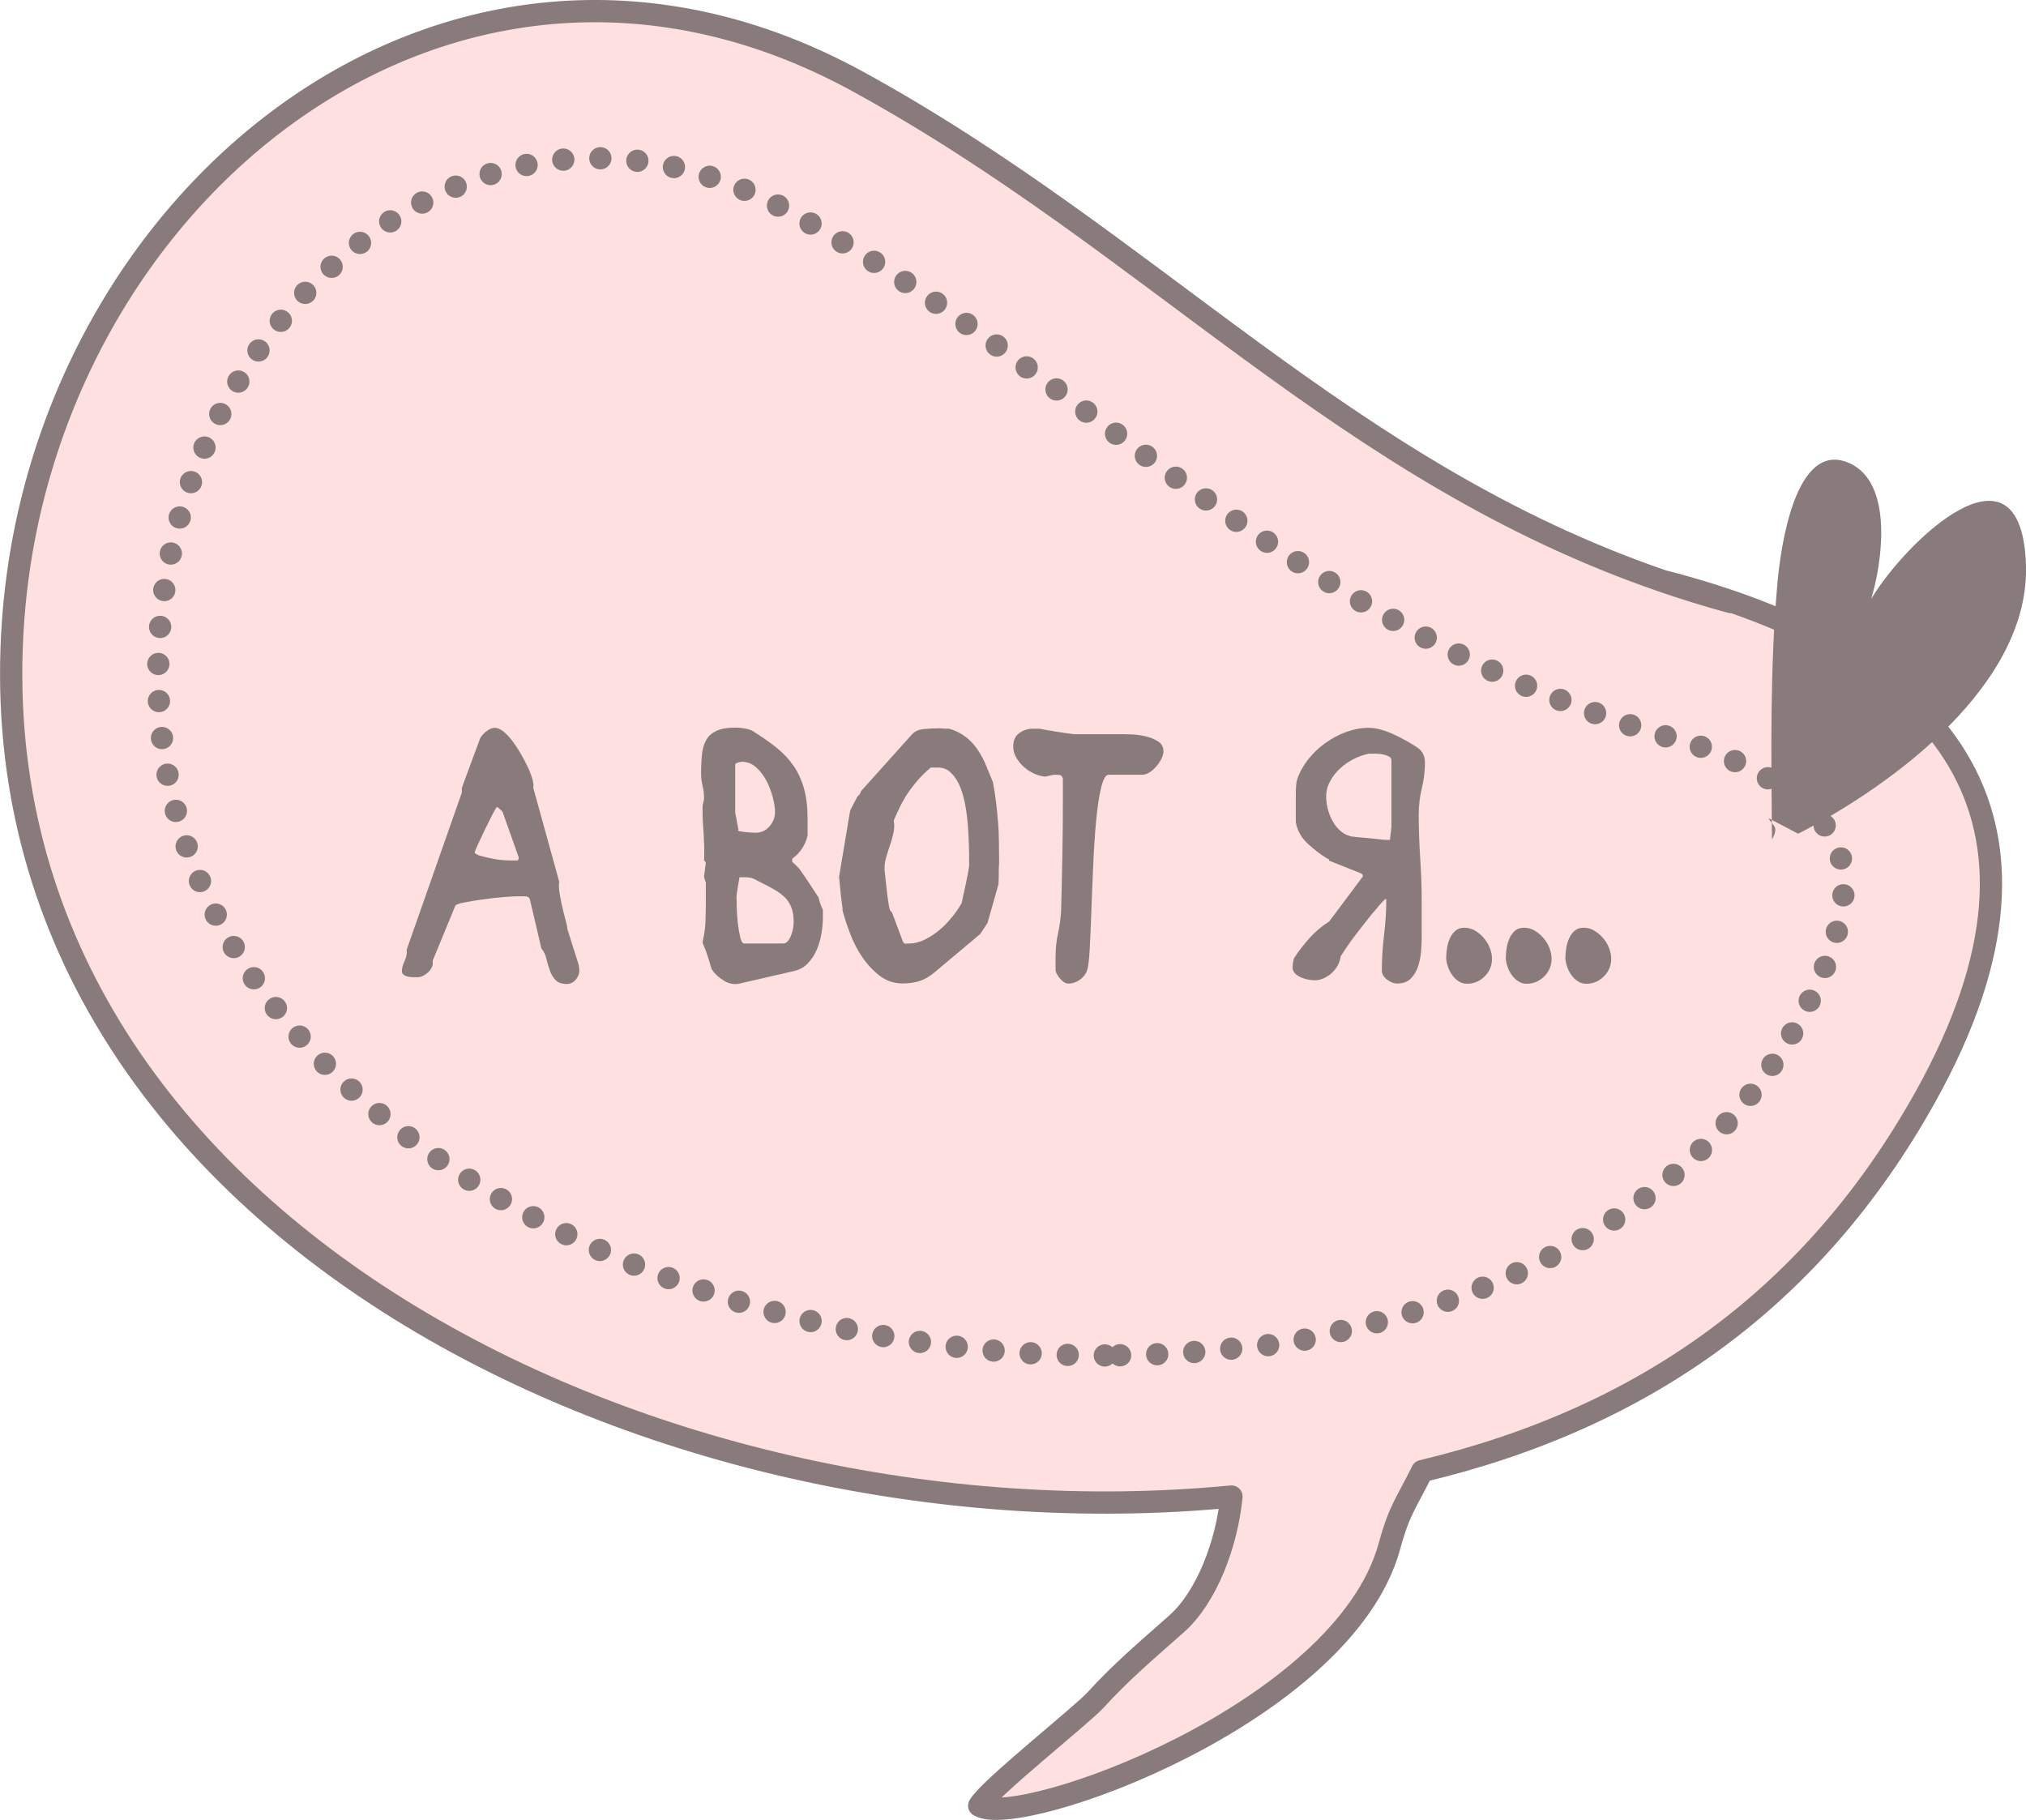 <?xml version="1.0" encoding="UTF-8"?> <svg xmlns="http://www.w3.org/2000/svg" id="_Слой_2" data-name="Слой 2" viewBox="0 0 272.94 245.2"><defs><style> .cls-1 { fill: none; stroke-dasharray: 0 0 0 5; } .cls-1, .cls-2 { stroke: #897b7b; stroke-linecap: round; stroke-linejoin: round; stroke-width: 3px; } .cls-2 { fill: #ffe0e0; } .cls-3 { fill: #897b7b; } </style></defs><g id="_Слой_1-2" data-name="Слой 1"><path class="cls-2" d="M223.89,78.25c-42.83-14.75-68.67-45.54-108.27-67.24C61.14-18.85,5.87,26.06,1.76,83.7c-5.73,80.02,85.98,125.46,164.14,117.93-.62,6.37-3.33,13.54-7.38,17.14-3.75,3.33-7.49,6.48-10.87,10.21-1.95,2.16-14.34,11.92-15.73,14.3,5.47,3.22,49.06-12.38,55.25-34.92,1.37-5.01,2.24-5.74,4.42-10.16,30.36-7.24,52.89-23.72,67.77-50.37,21.34-38.23,2.03-59.97-35.47-69.58Zm.36,.13l8.9,2.73c-3.05-.83-6.01-1.75-8.9-2.73Z"></path><path class="cls-1" d="M148.84,182.62c-42.28,0-83.2-15.74-106.79-41.09-15.14-16.26-22.04-35.24-20.53-56.42,2.51-35.18,28.81-63.8,58.63-63.8,8.65,0,17.39,2.38,25.95,7.07,14.74,8.07,27.41,17.51,40.83,27.51,20.65,15.38,42.01,31.28,70.51,41.09l.42,.15c3.36,1.15,6.75,2.18,10.07,3.09l.02-.05c10.33,3.73,17.26,8.57,19.48,13.75,2.93,6.82-1.3,16.95-5.38,24.23-14.12,25.29-39.83,36.03-58.91,40.58l-9.06,2.16-.02,.03-10.08,.97c-4.95,.48-10.05,.72-15.16,.72Z"></path><path class="cls-3" d="M242.25,112.33c12.92-6.66,31.38-20.27,30.68-36.48-.77-17.79-16.23-2.87-20.85,4.85,1.45-4.73,3.1-15.66-2.98-18.32-7.32-3.21-9.24,11.74-9.63,16.02-1.03,11.26-.86,23.36-.75,34.7,1.01-1.81,.06-1.81-.45-2.86"></path><g><path class="cls-3" d="M71.39,121.2c-.07-.3-.3-.44-.71-.44h-1.01c-.3,0-.88,.03-1.75,.1-.87,.07-1.78,.16-2.74,.3-.95,.13-1.82,.27-2.59,.42-.77,.15-1.19,.3-1.26,.47l-3.06,7.44c.07,.26,.04,.53-.07,.79-.12,.26-.28,.49-.49,.69-.21,.2-.44,.36-.69,.49-.25,.13-.49,.2-.71,.2h-.62c-.25,0-.49-.02-.71-.07-.23-.05-.43-.13-.59-.25-.16-.11-.25-.29-.25-.52,0-.36,.12-.81,.37-1.35,.25-.54,.34-1.04,.27-1.5l7.44-21.19v-.64l2.42-6.55c.1-.3,.36-.62,.79-.99,.43-.36,.84-.54,1.23-.54,.36,0,.75,.16,1.16,.49,.41,.33,.81,.76,1.21,1.28,.39,.53,.77,1.1,1.13,1.73,.36,.62,.68,1.23,.96,1.82s.48,1.14,.62,1.65c.13,.51,.16,.88,.1,1.11l3.5,12.67c-.07,.36-.06,.81,.02,1.36s.19,1.11,.32,1.7c.13,.59,.27,1.17,.42,1.73,.15,.56,.25,1,.32,1.33v.2l1.53,4.83s.02,.15,.05,.34c.03,.2,.05,.35,.05,.44,0,.46-.17,.88-.49,1.26-.33,.38-.72,.57-1.18,.57-.69,0-1.2-.17-1.53-.52-.33-.34-.58-.76-.76-1.26-.18-.49-.34-1.02-.47-1.58-.13-.56-.36-1.04-.69-1.43l-1.53-6.55Zm-6.75-5.91c.85,.23,1.59,.39,2.22,.49s1.31,.15,2.07,.15h.74c.13-.03,.2-.13,.2-.3v-.15l-2.17-6.11s-.1-.13-.3-.3c-.2-.16-.33-.28-.39-.34h-.05c-.07,0-.25,.3-.57,.91-.31,.61-.65,1.28-1.01,2.02-.36,.74-.69,1.44-.99,2.09s-.44,1.02-.44,1.08c0,.1,.11,.2,.34,.3,.1,.07,.21,.12,.34,.15Z"></path><path class="cls-3" d="M94.65,126.92c.23-1.02,.36-1.93,.39-2.74,.03-.8,.05-1.73,.05-2.78v-2.56c-.07-.07-.12-.2-.17-.42-.05-.21-.07-.35-.07-.42,0-.03,.02-.13,.05-.3,.03-.16,.06-.35,.07-.54,.02-.2,.04-.38,.07-.54,.03-.16,.05-.26,.05-.3s-.02-.1-.07-.2c-.05-.1-.11-.16-.17-.2,.03-.69,.04-1.31,.02-1.87-.02-.56-.04-1.09-.07-1.6-.03-.51-.07-1.02-.1-1.53-.03-.51-.05-1.06-.05-1.65v-.64c0-.07,.03-.24,.1-.52,.07-.28,.1-.45,.1-.52,0-.62-.07-1.2-.2-1.72-.13-.53-.2-1.08-.2-1.68,0-.92,.04-1.77,.12-2.54,.08-.77,.27-1.42,.57-1.95,.29-.52,.75-.94,1.38-1.23,.62-.3,1.48-.44,2.56-.44,.36,0,.75,.03,1.16,.1,.41,.07,.76,.16,1.06,.3,1.28,.79,2.39,1.56,3.33,2.32,.94,.76,1.71,1.59,2.32,2.49,.61,.9,1.07,1.92,1.38,3.06,.31,1.13,.47,2.47,.47,4.02v2.27c-.33,1.31-1.02,2.35-2.07,3.1v.44c.1,.07,.28,.23,.54,.49,.26,.26,.43,.44,.49,.54,.1,.13,.27,.38,.52,.74,.25,.36,.5,.74,.76,1.13,.26,.39,.51,.77,.74,1.13,.23,.36,.39,.61,.49,.74,.03,.17,.11,.43,.22,.79,.12,.36,.24,.66,.37,.89v1.08c0,.66-.07,1.37-.2,2.14-.13,.77-.34,1.5-.64,2.19s-.7,1.3-1.21,1.82c-.51,.53-1.14,.87-1.9,1.03l-7.29,1.68c-.69,.16-1.39,.03-2.09-.39-.71-.43-1.24-.92-1.6-1.48-.03,0-.09-.15-.17-.44-.08-.3-.18-.62-.29-.99-.12-.36-.23-.71-.35-1.04-.12-.33-.21-.54-.27-.64-.03-.07-.07-.17-.12-.32-.05-.15-.07-.25-.07-.32Zm4.98-14.93c.39,.07,.76,.12,1.11,.15,.35,.03,.7,.05,1.06,.05,.76,0,1.38-.29,1.87-.86,.49-.57,.74-1.21,.74-1.9,0-.56-.1-1.22-.3-2-.2-.77-.49-1.52-.86-2.24-.38-.72-.85-1.33-1.4-1.82-.56-.49-1.2-.74-1.92-.74-.07,0-.23,.03-.49,.1-.26,.07-.39,.17-.39,.3v6.46c0,.07,.02,.2,.07,.39,.05,.2,.09,.4,.12,.62,.03,.21,.07,.42,.12,.62,.05,.2,.07,.35,.07,.44,.07,.1,.07,.18,.02,.25-.05,.07,0,.13,.17,.2Zm-.39,9.17c0,.2,0,.62,.02,1.28,.02,.66,.07,1.33,.15,2.02,.08,.69,.19,1.31,.32,1.85,.13,.54,.31,.81,.54,.81h5.22c.26,0,.48-.11,.67-.35,.18-.23,.33-.5,.44-.81,.11-.31,.2-.63,.25-.96,.05-.33,.07-.59,.07-.79,0-.76-.1-1.4-.3-1.92-.2-.53-.49-.98-.86-1.36-.38-.38-.82-.71-1.33-1.01-.51-.3-1.06-.59-1.65-.89-.46-.23-.85-.43-1.16-.59-.31-.16-.71-.25-1.21-.25h-.79c-.07,.46-.15,.95-.25,1.48-.1,.53-.15,1.02-.15,1.48Z"></path><path class="cls-3" d="M113.52,122.43c-.03-.16-.07-.44-.12-.84-.05-.39-.1-.81-.15-1.26-.05-.44-.09-.87-.12-1.28-.03-.41-.07-.7-.1-.86l1.48-8.87c0-.07,.13-.35,.39-.84,.26-.49,.46-.87,.59-1.13l.25-.25c.07-.07,.12-.16,.17-.27,.05-.11,.07-.19,.07-.22l6.9-7.69c.36-.39,.88-.62,1.55-.69,.67-.07,1.29-.1,1.85-.1h.27c.15,0,.3,0,.47,.02,.16,.02,.33,.02,.49,.02h.34c.89,.26,1.64,.64,2.27,1.13s1.16,1.07,1.6,1.73c.44,.66,.82,1.36,1.13,2.12,.31,.76,.62,1.5,.91,2.22,.2,1.02,.34,1.96,.44,2.81,.1,.85,.18,1.69,.25,2.51,.07,.82,.11,1.66,.12,2.51,.02,.85,.03,1.77,.03,2.76,0,.2,0,.47-.03,.81-.02,.34-.02,.69-.02,1.03s0,.65-.02,.91c-.02,.26-.02,.41-.02,.44l-1.48,5.22-.99,1.48-6.16,5.17c-.66,.56-1.33,.94-2.02,1.16-.69,.21-1.45,.32-2.27,.32-1.15,0-2.18-.35-3.08-1.04-.9-.69-1.69-1.54-2.37-2.54-.67-1-1.22-2.08-1.65-3.23-.43-1.15-.76-2.17-.99-3.06v-.25Zm8.13,4.44c.1,.2,.23,.29,.39,.27,.16-.02,.31-.02,.44-.02,.69,0,1.39-.17,2.09-.52,.71-.35,1.37-.78,2-1.31,.62-.52,1.2-1.12,1.72-1.77,.53-.66,.95-1.28,1.28-1.87,.03-.2,.1-.52,.2-.99,.1-.46,.21-.95,.32-1.48,.12-.53,.21-1.02,.3-1.48,.08-.46,.14-.79,.17-.99v-1.13c0-.39,0-.96-.03-1.7s-.06-1.56-.12-2.46c-.07-.9-.18-1.83-.34-2.78-.17-.95-.4-1.81-.71-2.59-.31-.77-.71-1.4-1.21-1.9-.49-.49-1.08-.74-1.77-.74h-.99c-.66,.56-1.22,1.1-1.68,1.63-.46,.53-.88,1.06-1.26,1.6-.38,.54-.73,1.13-1.06,1.77-.33,.64-.66,1.35-.99,2.14,.1,.49,.09,1.02-.02,1.58-.12,.56-.27,1.13-.47,1.7-.2,.58-.38,1.15-.54,1.73-.17,.58-.23,1.13-.2,1.65,.03,.36,.08,.85,.15,1.45,.07,.61,.13,1.2,.2,1.77,.07,.58,.14,1.08,.22,1.53,.08,.44,.14,.68,.17,.71l.25,.25,1.48,3.94Z"></path><path class="cls-3" d="M142.21,128.79c0-1.05,.11-2.05,.32-3.01,.21-.95,.35-1.95,.42-3.01,.07-2.46,.12-4.94,.17-7.44,.05-2.5,.07-5.01,.07-7.54v-2.91c-.1-.26-.21-.41-.34-.44-.13-.03-.3-.05-.49-.05h-.39c-.07,0-.26,.04-.59,.12-.33,.08-.53,.12-.59,.12-.46-.03-.94-.16-1.45-.39-.51-.23-.97-.52-1.38-.89-.41-.36-.76-.78-1.04-1.26-.28-.48-.42-.98-.42-1.5,0-.82,.27-1.43,.81-1.82,.54-.39,1.14-.59,1.8-.59h.99c.1,.03,.39,.09,.86,.17,.48,.08,.98,.16,1.5,.25s1.03,.16,1.5,.22c.48,.07,.76,.1,.86,.1h5.96c.36,0,.87,0,1.53,.02,.66,.02,1.31,.1,1.97,.25s1.23,.38,1.72,.69c.49,.31,.74,.76,.74,1.35,0,.3-.09,.62-.27,.99-.18,.36-.41,.71-.69,1.03-.28,.33-.58,.6-.91,.81-.33,.21-.66,.32-.99,.32h-4.53c-.39,0-.73,.58-1.01,1.75-.28,1.17-.5,2.65-.67,4.46-.17,1.81-.3,3.78-.39,5.91-.1,2.14-.18,4.18-.25,6.14-.07,1.96-.14,3.66-.22,5.13-.08,1.46-.19,2.41-.32,2.83-.16,.56-.49,1.02-.99,1.38-.49,.36-1.04,.54-1.63,.54-.17,0-.34-.07-.54-.2-.2-.13-.38-.3-.54-.49-.17-.2-.3-.4-.42-.62-.12-.21-.17-.42-.17-.62v-1.82Z"></path><path class="cls-3" d="M186.16,130.76c0-1.58,.1-3.18,.3-4.81s.3-3.23,.3-4.81h-.15c-.3,.3-.54,.54-.71,.74-.18,.2-.36,.41-.54,.64-.18,.23-.34,.41-.47,.54-.76,.95-1.5,1.9-2.22,2.83s-1.41,1.93-2.07,2.98c-.03,.39-.16,.79-.37,1.18-.21,.39-.48,.74-.81,1.04-.33,.3-.69,.53-1.08,.71-.39,.18-.79,.27-1.18,.27-.26,0-.54-.02-.84-.07-.29-.05-.59-.13-.89-.25-.3-.11-.56-.26-.79-.44-.23-.18-.39-.42-.49-.71-.03-.13-.02-.39,.02-.76,.05-.38,.11-.63,.17-.76,.62-.95,1.33-1.86,2.12-2.74,.79-.87,1.66-1.6,2.61-2.19l4.53-6.06v-.05c0-.16-.07-.28-.2-.35l-4.34-1.73c0-.16-.07-.25-.2-.25-.89-.53-1.77-1.2-2.66-2.02-.89-.82-1.43-1.79-1.63-2.91v-3.87c0-.38,.02-.75,.05-1.11,.03-.36,.08-.64,.15-.84,.33-.95,.83-1.85,1.5-2.69,.67-.84,1.45-1.57,2.32-2.19,.87-.62,1.81-1.12,2.81-1.48,1-.36,2.01-.54,3.03-.54,.53,0,1.09,.09,1.7,.27,.61,.18,1.19,.4,1.75,.67,.56,.26,1.1,.54,1.63,.84,.53,.3,.99,.58,1.38,.84,.72,.46,1.08,1.15,1.08,2.07,0,1.15-.14,2.3-.42,3.45-.28,1.15-.42,2.32-.42,3.5,0,1.97,.07,3.94,.2,5.91,.13,1.97,.2,3.94,.2,5.91v4.53c0,.56-.02,1.21-.07,1.95-.05,.74-.18,1.45-.39,2.12-.21,.67-.54,1.24-.99,1.7-.44,.46-1.06,.69-1.85,.69-.46,0-.92-.18-1.38-.54-.46-.36-.69-.77-.69-1.23Zm-3.84-18.04c.16,.03,.46,.07,.89,.1,.43,.03,.88,.07,1.35,.12s.93,.1,1.36,.15,.72,.07,.89,.07h.44l.2-1.72v-9.02c0-.2-.1-.35-.3-.47-.2-.11-.42-.21-.67-.27-.25-.07-.49-.11-.74-.12-.25-.02-.42-.02-.52-.02h-.79c-.66,.13-1.32,.36-2,.69-.67,.33-1.29,.75-1.85,1.26-.56,.51-1.02,1.09-1.38,1.75-.36,.66-.54,1.35-.54,2.07,0,.53,.07,1.08,.22,1.68,.15,.59,.37,1.15,.67,1.68,.3,.53,.67,.98,1.13,1.36,.46,.38,1,.62,1.63,.71Z"></path><path class="cls-3" d="M194.84,128.89c0-.39,.04-.81,.12-1.26,.08-.44,.21-.86,.39-1.26,.18-.39,.43-.72,.74-.99,.31-.26,.71-.39,1.21-.39s.96,.13,1.41,.39c.44,.26,.84,.59,1.18,.99,.34,.39,.62,.84,.81,1.33s.3,.99,.3,1.48c0,.92-.33,1.71-.99,2.37-.66,.66-1.45,.99-2.37,.99-.43,0-.81-.11-1.16-.35-.35-.23-.64-.52-.89-.89-.25-.36-.44-.76-.57-1.18-.13-.43-.2-.84-.2-1.23Z"></path><path class="cls-3" d="M202.87,128.89c0-.39,.04-.81,.12-1.26,.08-.44,.21-.86,.39-1.26,.18-.39,.43-.72,.74-.99,.31-.26,.71-.39,1.21-.39s.96,.13,1.41,.39c.44,.26,.84,.59,1.18,.99,.34,.39,.62,.84,.81,1.33s.3,.99,.3,1.48c0,.92-.33,1.71-.99,2.37-.66,.66-1.45,.99-2.37,.99-.43,0-.81-.11-1.16-.35-.35-.23-.64-.52-.89-.89-.25-.36-.44-.76-.57-1.18-.13-.43-.2-.84-.2-1.23Z"></path><path class="cls-3" d="M210.9,128.89c0-.39,.04-.81,.12-1.26,.08-.44,.21-.86,.39-1.26,.18-.39,.43-.72,.74-.99,.31-.26,.71-.39,1.21-.39s.96,.13,1.41,.39c.44,.26,.84,.59,1.18,.99,.34,.39,.62,.84,.81,1.33s.3,.99,.3,1.48c0,.92-.33,1.71-.99,2.37-.66,.66-1.45,.99-2.37,.99-.43,0-.81-.11-1.16-.35-.35-.23-.64-.52-.89-.89-.25-.36-.44-.76-.57-1.18-.13-.43-.2-.84-.2-1.23Z"></path></g></g></svg> 